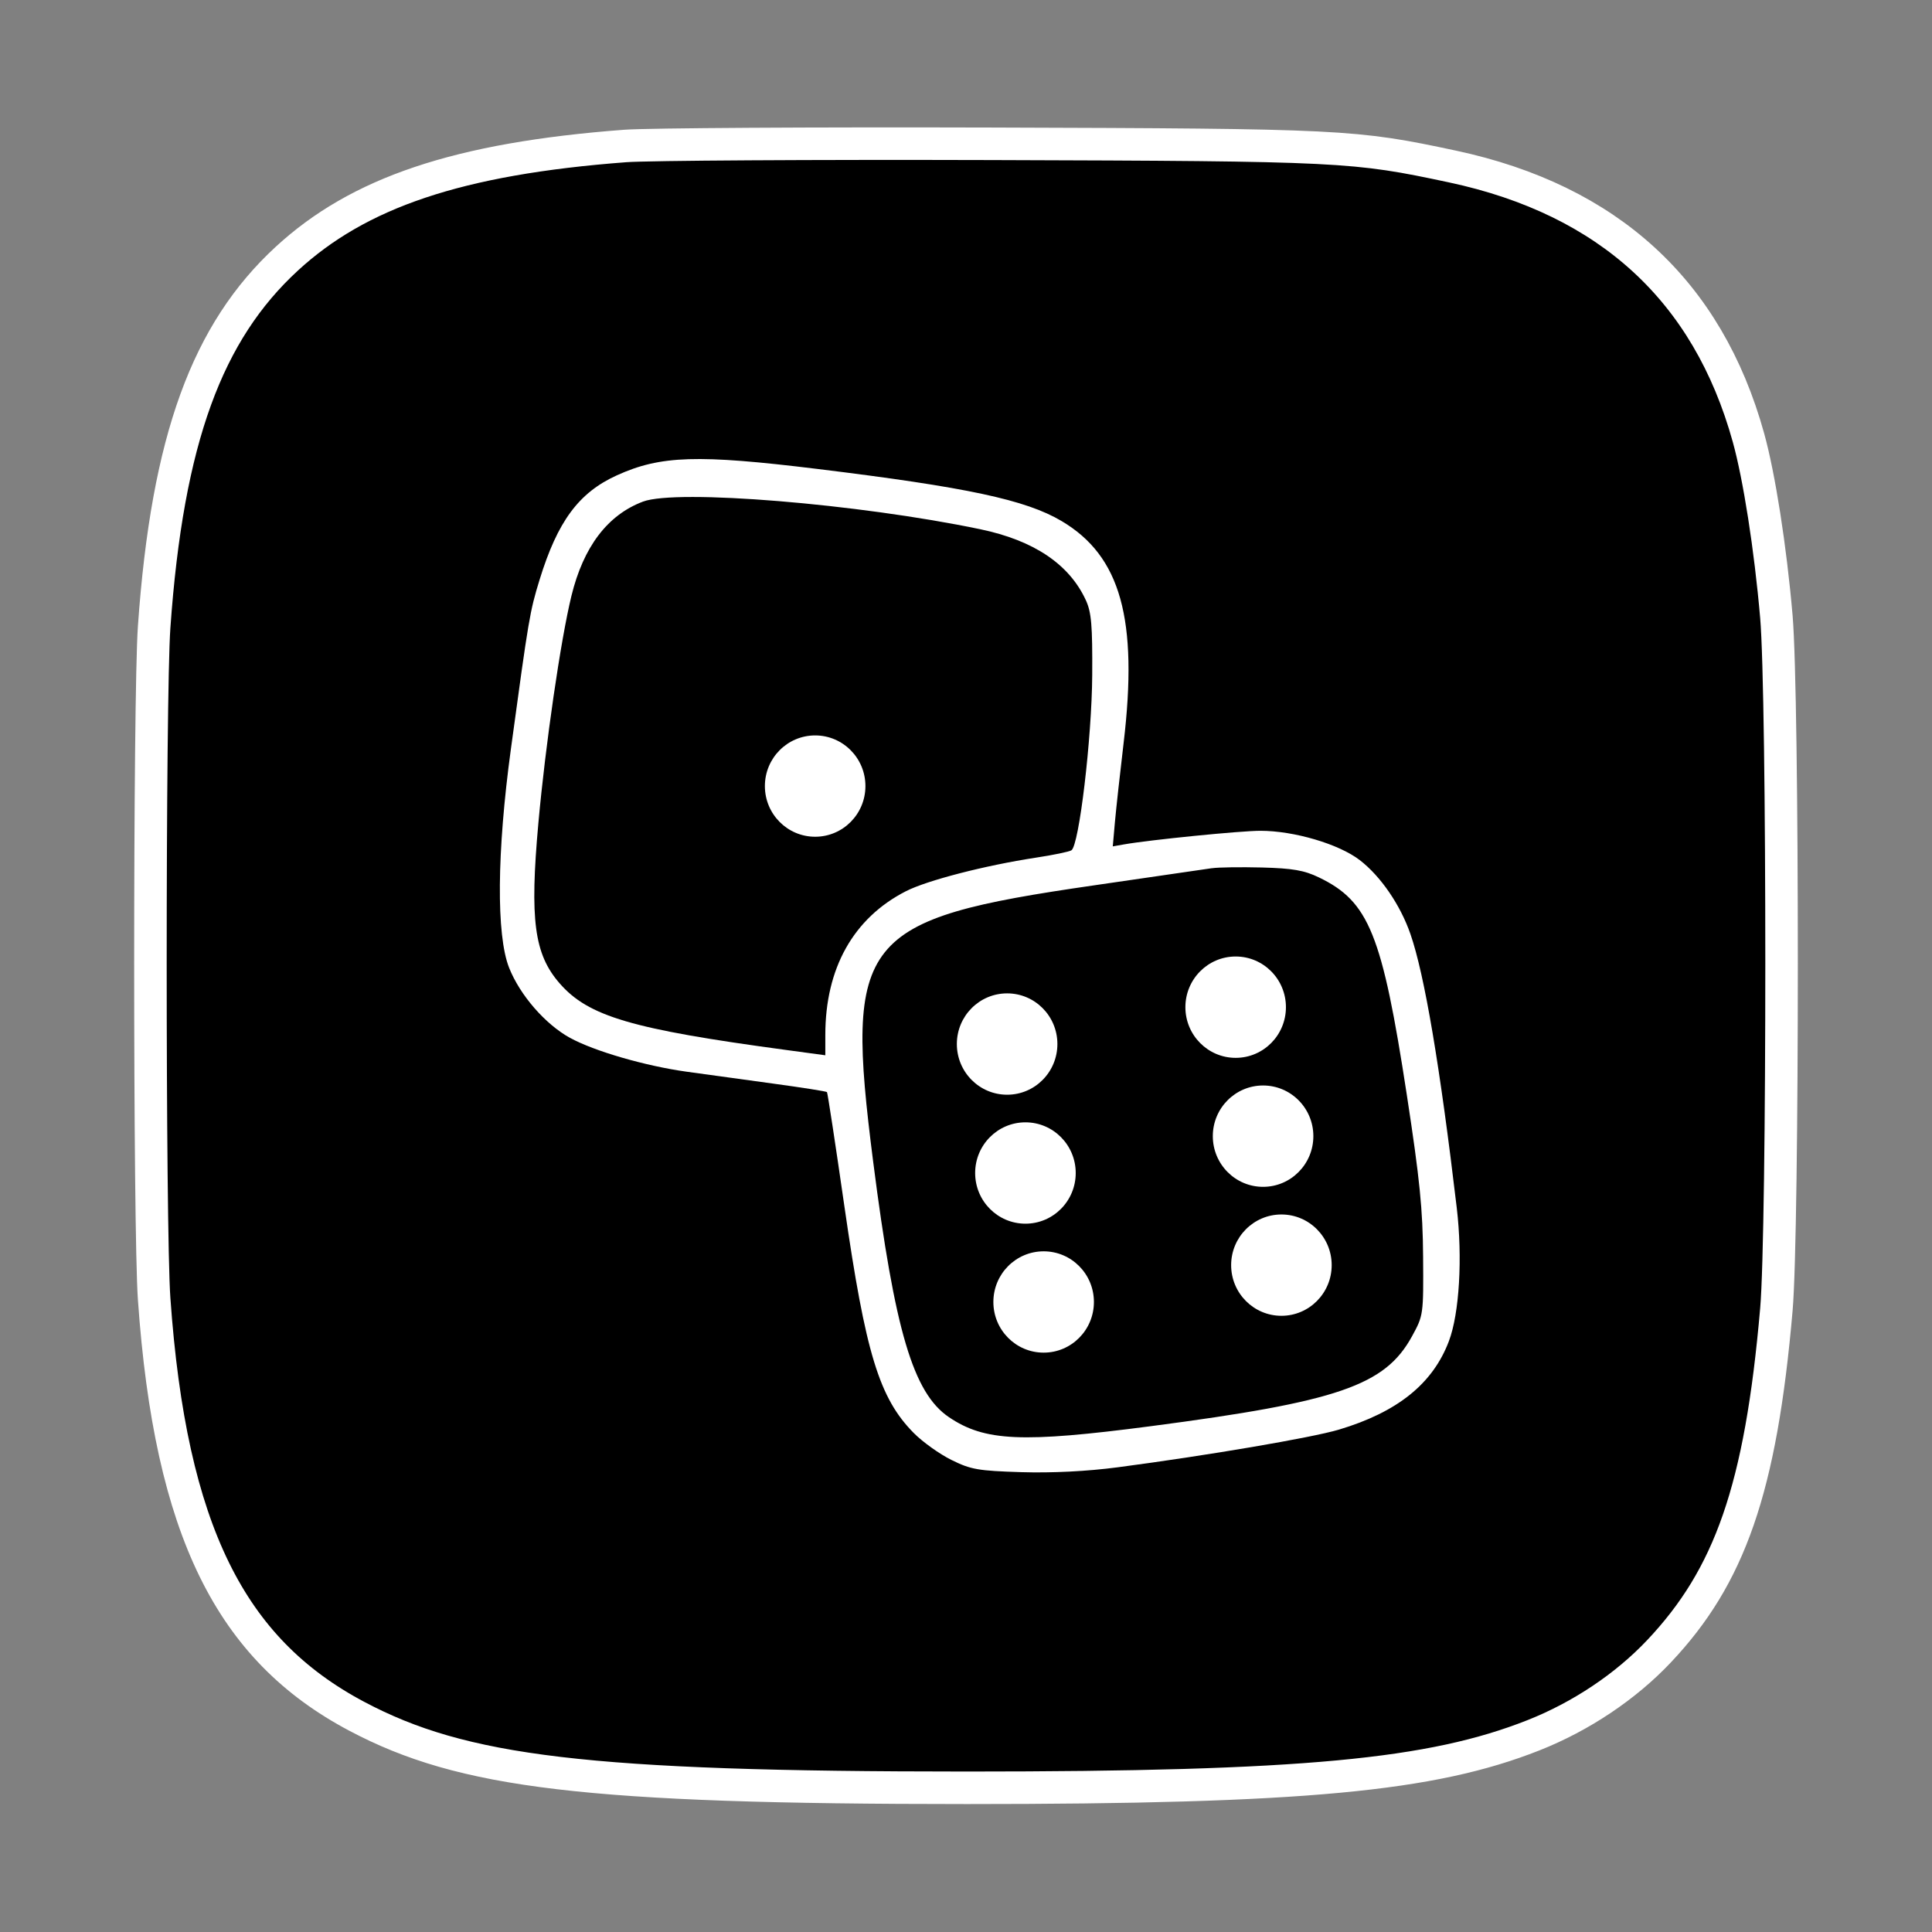 <svg width="72" height="72" viewBox="0 0 72 72" fill="none" xmlns="http://www.w3.org/2000/svg">
<rect x="0" y="0" width="72" height="72" fill="#808080" stroke="none"/>
<path d="M65.161 16.313L65.161 16.313C65.559 17.747 65.978 20.409 66.2 22.976C66.328 24.448 66.394 30.143 66.394 35.886C66.394 41.629 66.329 47.324 66.201 48.797C65.62 55.504 64.456 58.756 61.824 61.541L61.824 61.541C60.585 62.853 58.916 63.971 57.141 64.671L57.141 64.671C53.364 66.162 48.597 66.626 36.031 66.626C21.844 66.626 17.241 66.049 13.305 63.966L13.305 63.966C10.928 62.709 9.204 60.975 7.99 58.501C6.767 56.009 6.049 52.739 5.744 48.397L5.744 48.397C5.653 47.105 5.606 41.517 5.606 35.887C5.606 30.257 5.653 24.669 5.744 23.376L5.744 23.376C6.238 16.341 7.734 12.361 10.689 9.64L10.689 9.64C13.353 7.187 17.045 5.912 23.303 5.44C24.146 5.377 30.281 5.339 36.966 5.359C50.052 5.399 50.467 5.425 54.123 6.204L54.123 6.204C57.054 6.829 59.43 7.997 61.259 9.674C63.087 11.349 64.398 13.559 65.161 16.313Z" fill="black" stroke="white" stroke-width="1.212"/>
<path d="M21.246 38.679C22.145 39.173 24.045 39.725 25.594 39.94C26.264 40.033 27.704 40.23 28.794 40.38C29.885 40.528 30.795 40.672 30.819 40.699C30.843 40.727 31.135 42.642 31.468 44.955C32.26 50.446 32.767 52.103 34.053 53.404C34.382 53.737 35.014 54.189 35.458 54.408C36.18 54.766 36.453 54.813 38.062 54.863C39.204 54.898 40.515 54.832 41.653 54.682C44.989 54.243 48.888 53.579 49.897 53.278C52.081 52.625 53.397 51.566 53.996 49.981C54.387 48.946 54.509 46.873 54.289 45.012C53.663 39.718 53.087 36.317 52.562 34.807C52.185 33.721 51.455 32.656 50.676 32.055C49.898 31.455 48.225 30.961 46.97 30.961C46.231 30.961 42.846 31.299 41.884 31.469L41.47 31.542L41.55 30.635C41.595 30.137 41.74 28.814 41.873 27.698C42.422 23.078 41.766 20.724 39.564 19.419C38.227 18.626 36.035 18.158 30.469 17.477C26.004 16.93 24.619 16.974 22.991 17.713C21.569 18.358 20.779 19.427 20.108 21.607C19.744 22.792 19.706 23.017 19.039 27.916C18.516 31.755 18.491 34.852 18.973 36.066C19.377 37.086 20.32 38.171 21.245 38.68L21.246 38.679ZM45.165 32.356C45.402 32.321 46.241 32.309 47.029 32.329C48.175 32.36 48.602 32.433 49.153 32.699C51.018 33.597 51.51 34.815 52.429 40.81C52.911 43.953 53.023 45.066 53.035 46.84C53.05 48.999 53.047 49.022 52.62 49.802C51.617 51.635 49.864 52.237 42.879 53.151C38.092 53.777 36.697 53.715 35.366 52.815C34.032 51.914 33.346 49.598 32.54 43.288C31.474 34.95 32.023 34.262 40.752 32.997C42.943 32.68 44.928 32.391 45.164 32.355L45.165 32.356ZM20.064 30.671C20.33 27.73 20.895 23.847 21.295 22.209C21.742 20.377 22.642 19.191 23.963 18.693C25.219 18.22 31.98 18.774 36.528 19.722C38.528 20.139 39.847 21.025 40.465 22.365C40.674 22.818 40.715 23.299 40.704 25.16C40.689 27.512 40.215 31.51 39.928 31.689C39.846 31.741 39.249 31.865 38.601 31.963C36.704 32.253 34.545 32.811 33.757 33.215C31.802 34.217 30.757 36.083 30.757 38.572V39.327L29.287 39.128C23.536 38.352 21.928 37.879 20.853 36.643C19.907 35.556 19.738 34.277 20.064 30.671H20.064Z" fill="white"/>
<path d="M30.379 31.183C31.413 31.183 32.252 30.338 32.252 29.295C32.252 28.252 31.413 27.407 30.379 27.407C29.344 27.407 28.505 28.252 28.505 29.295C28.505 30.338 29.344 31.183 30.379 31.183Z" fill="white"/>
<path d="M46.05 39.423C47.085 39.423 47.923 38.577 47.923 37.535C47.923 36.492 47.085 35.646 46.05 35.646C45.015 35.646 44.176 36.492 44.176 37.535C44.176 38.577 45.015 39.423 46.05 39.423Z" fill="white"/>
<path d="M47.071 44.23C48.106 44.23 48.945 43.384 48.945 42.341C48.945 41.298 48.106 40.453 47.071 40.453C46.037 40.453 45.198 41.298 45.198 42.341C45.198 43.384 46.037 44.23 47.071 44.23Z" fill="white"/>
<path d="M47.755 49.036C48.789 49.036 49.628 48.191 49.628 47.148C49.628 46.105 48.789 45.26 47.755 45.26C46.72 45.26 45.881 46.105 45.881 47.148C45.881 48.191 46.72 49.036 47.755 49.036Z" fill="white"/>
<path d="M37.533 40.797C38.568 40.797 39.406 39.951 39.406 38.908C39.406 37.865 38.568 37.02 37.533 37.02C36.498 37.02 35.659 37.865 35.659 38.908C35.659 39.951 36.498 40.797 37.533 40.797Z" fill="white"/>
<path d="M38.215 45.603C39.25 45.603 40.089 44.758 40.089 43.715C40.089 42.672 39.25 41.826 38.215 41.826C37.18 41.826 36.341 42.672 36.341 43.715C36.341 44.758 37.18 45.603 38.215 45.603Z" fill="white"/>
<path d="M38.894 50.409C39.929 50.409 40.767 49.564 40.767 48.521C40.767 47.478 39.929 46.633 38.894 46.633C37.859 46.633 37.02 47.478 37.02 48.521C37.02 49.564 37.859 50.409 38.894 50.409Z" fill="white"/>
</svg>
